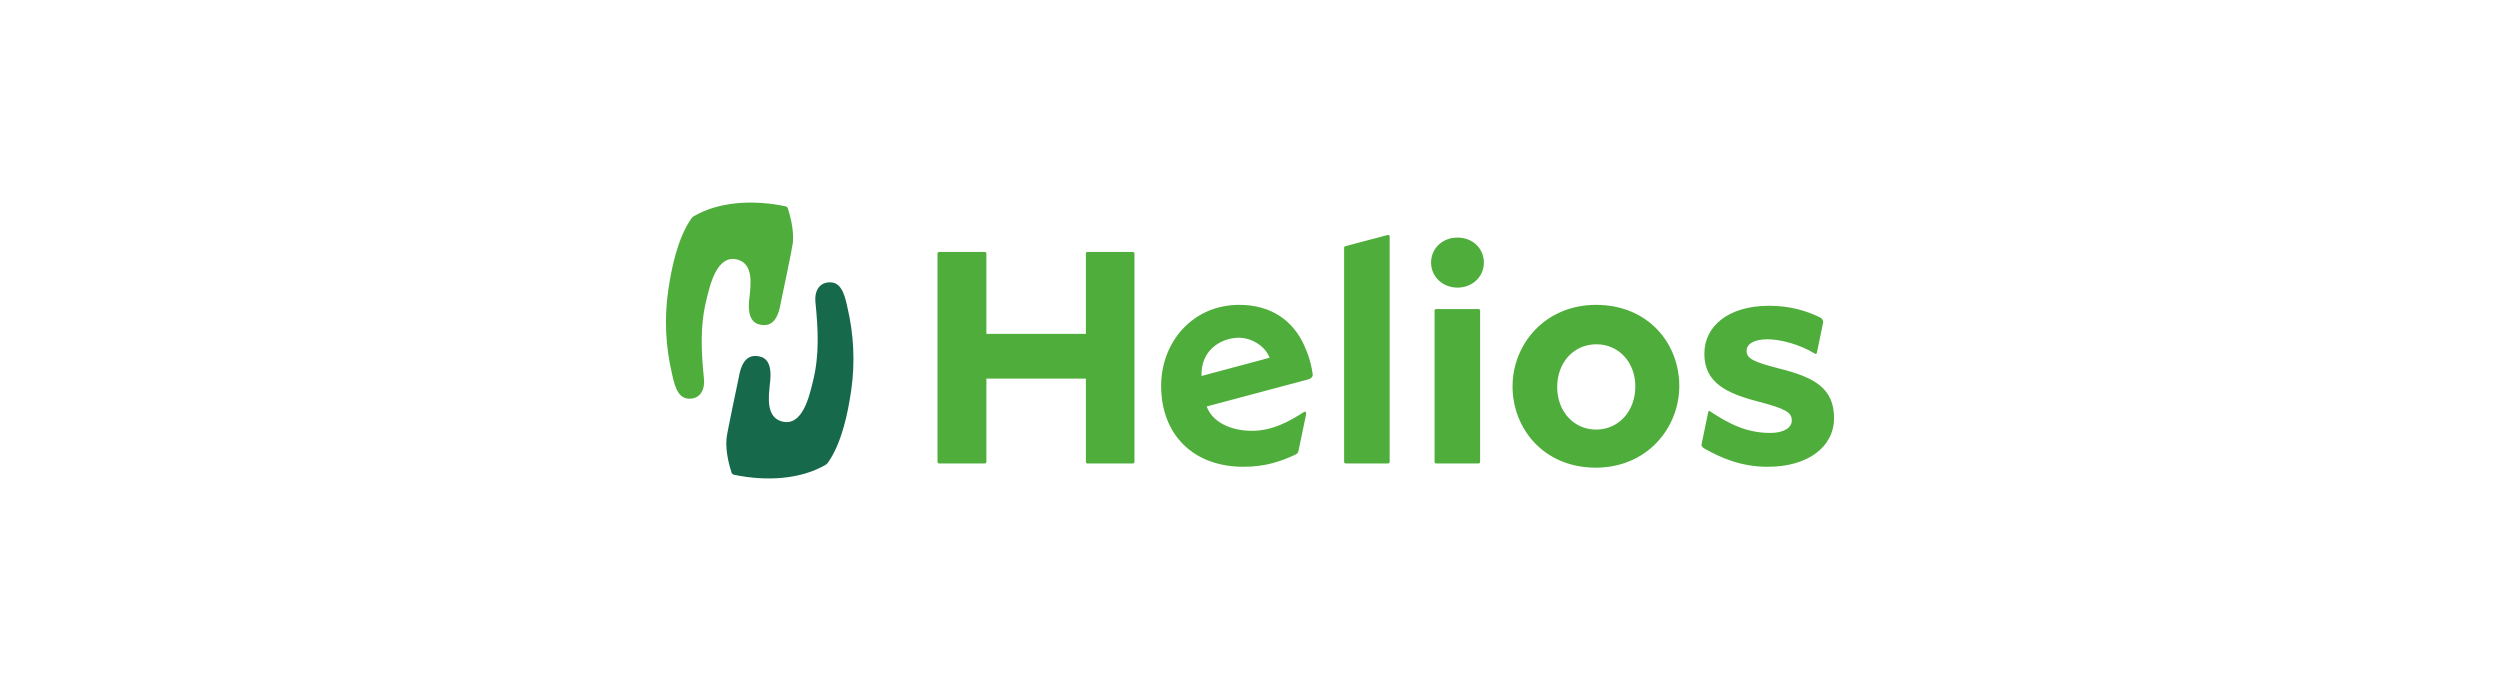 <?xml version="1.0" encoding="UTF-8"?>
<svg width="1160px" height="317px" viewBox="0 0 1160 317" version="1.1" xmlns="http://www.w3.org/2000/svg" xmlns:xlink="http://www.w3.org/1999/xlink">
    <title>helios-color</title>
    <g id="Page-1" stroke="none" stroke-width="1" fill="none" fill-rule="evenodd">
        <g id="helios-color">
            <rect id="Rectangle" x="0" y="0" width="1160" height="317"></rect>
            <g id="Helios_Kliniken_logo" transform="translate(309, 94)" fill-rule="nonzero">
                <path d="M264.909,62.733 C270.715,62.364 277.719,65.878 280.098,71.995 L248.505,80.455 C248.091,69.041 256.621,63.27 264.909,62.733 M299.704,77.333 C299.695,77.276 299.708,77.235 299.699,77.178 C299.676,77.074 299.642,76.941 299.618,76.832 C298.968,73.571 297.971,70.414 296.934,68.141 L296.925,68.145 C296.649,67.441 296.378,66.749 296.113,66.172 C291.137,55.201 281.299,47.451 266.013,47.451 C244.189,47.451 229.767,64.971 229.767,85.008 C229.767,107.589 244.598,122.588 267.977,122.588 C277.981,122.588 285.21,120.152 292.133,116.915 C292.761,116.626 293.245,116.072 293.452,115.414 L297,98.408 C297.277,97.473 296.741,96.798 296.148,97.103 C289.818,101.143 281.679,105.973 271.744,105.898 C261.693,105.823 253.485,101.691 250.905,94.599 L298.221,81.984 C299.609,81.493 300.237,80.714 300.07,79.433 C299.978,78.729 299.834,78.031 299.707,77.333 M511.214,122.589 C499.061,122.589 489.696,118.601 481.736,114.059 C481.068,113.685 480.371,112.934 480.503,112.242 L483.637,97.128 C483.689,96.787 483.936,96.522 484.27,96.735 C493.33,102.691 501.348,106.88 512.458,106.88 C518.615,106.88 522.394,104.509 522.394,101.127 C522.394,97.347 519.6,95.673 506.727,92.303 C492.184,88.518 481.817,83.618 481.817,70.155 C481.817,57.257 493.013,47.873 511.905,47.873 C521.668,47.873 529.496,50.303 535.612,53.344 C536.453,53.76 537.07,54.729 536.96,55.566 L534.04,69.647 C533.948,70.091 533.556,70.357 533.17,70.126 C525.999,65.723 517.078,63.432 511.076,63.432 C504.775,63.432 501.411,65.682 501.411,68.764 C501.411,72.394 504.625,73.935 516.657,77.022 C532.9,81.085 542,86.128 542,100.013 C542,113.194 530.106,122.589 511.214,122.589 M413.532,85.605 C413.532,96.875 421.233,105.318 431.595,105.318 C442.366,105.318 449.796,96.442 449.796,85.322 C449.796,74.057 442.089,65.747 431.733,65.747 C420.962,65.747 413.532,74.467 413.532,85.605 M431.572,47.454 C455.918,47.454 470.191,65.528 470.191,85.01 C470.191,104.781 455.072,123 431.434,123 C407.225,123 392.82,104.781 392.82,85.299 C392.82,65.678 407.928,47.454 431.572,47.454 M357.351,49.414 L377.066,49.414 C377.458,49.414 377.769,49.726 377.769,50.112 L377.769,120.338 C377.769,120.719 377.458,121.042 377.066,121.042 L357.351,121.042 C356.959,121.042 356.642,120.719 356.642,120.338 L356.642,50.112 C356.642,49.726 356.959,49.414 357.351,49.414 M367.28,39.453 C360.346,39.453 355.024,34.381 355.024,27.837 C355.024,21.166 360.346,16.237 367.28,16.237 C374.204,16.237 379.52,21.166 379.52,27.837 C379.52,34.381 374.204,39.453 367.28,39.453 M315.191,20.242 L334.918,15.025 C335.367,14.903 335.805,15.244 335.805,15.7 L335.805,120.337 C335.805,120.724 335.488,121.041 335.102,121.041 L315.369,121.041 C314.983,121.041 314.666,120.724 314.666,120.337 L314.666,20.928 C314.666,20.605 314.885,20.322 315.191,20.242 M194.852,81.657 L148.682,81.657 L148.682,120.345 C148.682,120.732 148.365,121.049 147.979,121.049 L126.703,121.049 C126.317,121.049 126,120.732 126,120.345 L126,23.608 C126,23.227 126.317,22.909 126.703,22.909 L147.979,22.909 C148.365,22.909 148.682,23.227 148.682,23.608 L148.682,60.905 L194.852,60.905 L194.852,23.608 C194.852,23.227 195.169,22.909 195.555,22.909 L216.693,22.909 C217.079,22.909 217.395,23.227 217.395,23.608 L217.395,120.345 C217.395,120.732 217.079,121.049 216.693,121.049 L195.555,121.049 C195.168,121.049 194.852,120.732 194.852,120.345 L194.852,81.657 Z" id="path5120" fill="#4FAE3B"></path>
                <path d="M84.184,48.537 C82.656,41.074 80.628,36.29 74.928,37.086 C70.733,37.681 68.926,41.513 69.35,45.997 C70.588,58.717 71.343,70.699 68.095,83.396 C66.672,88.959 63.517,104.519 53.5,101.46 C46.231,99.244 47.754,89.629 48.166,84.631 C49.671,74.15 46.185,71.836 42.989,71.305 C38.568,70.566 35.209,72.73 33.763,81.266 C33.176,84.025 28.347,106.943 28.115,109.298 C27.447,116.091 29.887,123.415 30.381,125.123 C30.549,125.735 30.962,126.139 31.578,126.283 C46.725,129.469 62.558,128.372 73.992,121.724 C74.62,121.354 74.957,120.921 75.253,120.535 C81.575,111.485 84.445,97.692 85.985,86.951 C87.803,74.225 87.164,61.055 84.184,48.537" id="path5124" fill="#16694A"></path>
                <path d="M2.814,79.462 C4.342,86.924 6.375,91.715 12.075,90.913 C16.265,90.324 18.066,86.486 17.654,82.007 C16.41,69.286 15.655,57.304 18.903,44.606 C20.326,39.043 23.481,23.488 33.505,26.541 C40.768,28.752 39.251,38.379 38.833,43.371 C37.322,53.847 40.814,56.173 44.01,56.698 C48.438,57.443 51.79,55.278 53.231,46.73 C53.824,43.977 58.652,21.052 58.885,18.697 C59.553,11.91 57.118,4.58 56.624,2.877 C56.456,2.265 56.038,1.861 55.428,1.717 C40.28,-1.469 24.44,-0.372 13.011,6.277 C12.378,6.635 12.046,7.079 11.744,7.466 C5.422,16.516 2.552,30.31 1.018,41.057 C-0.806,53.772 -0.161,66.949 2.814,79.462" id="path5128" fill="#4FAE3B"></path>
            </g>
        </g>
    </g>
</svg>